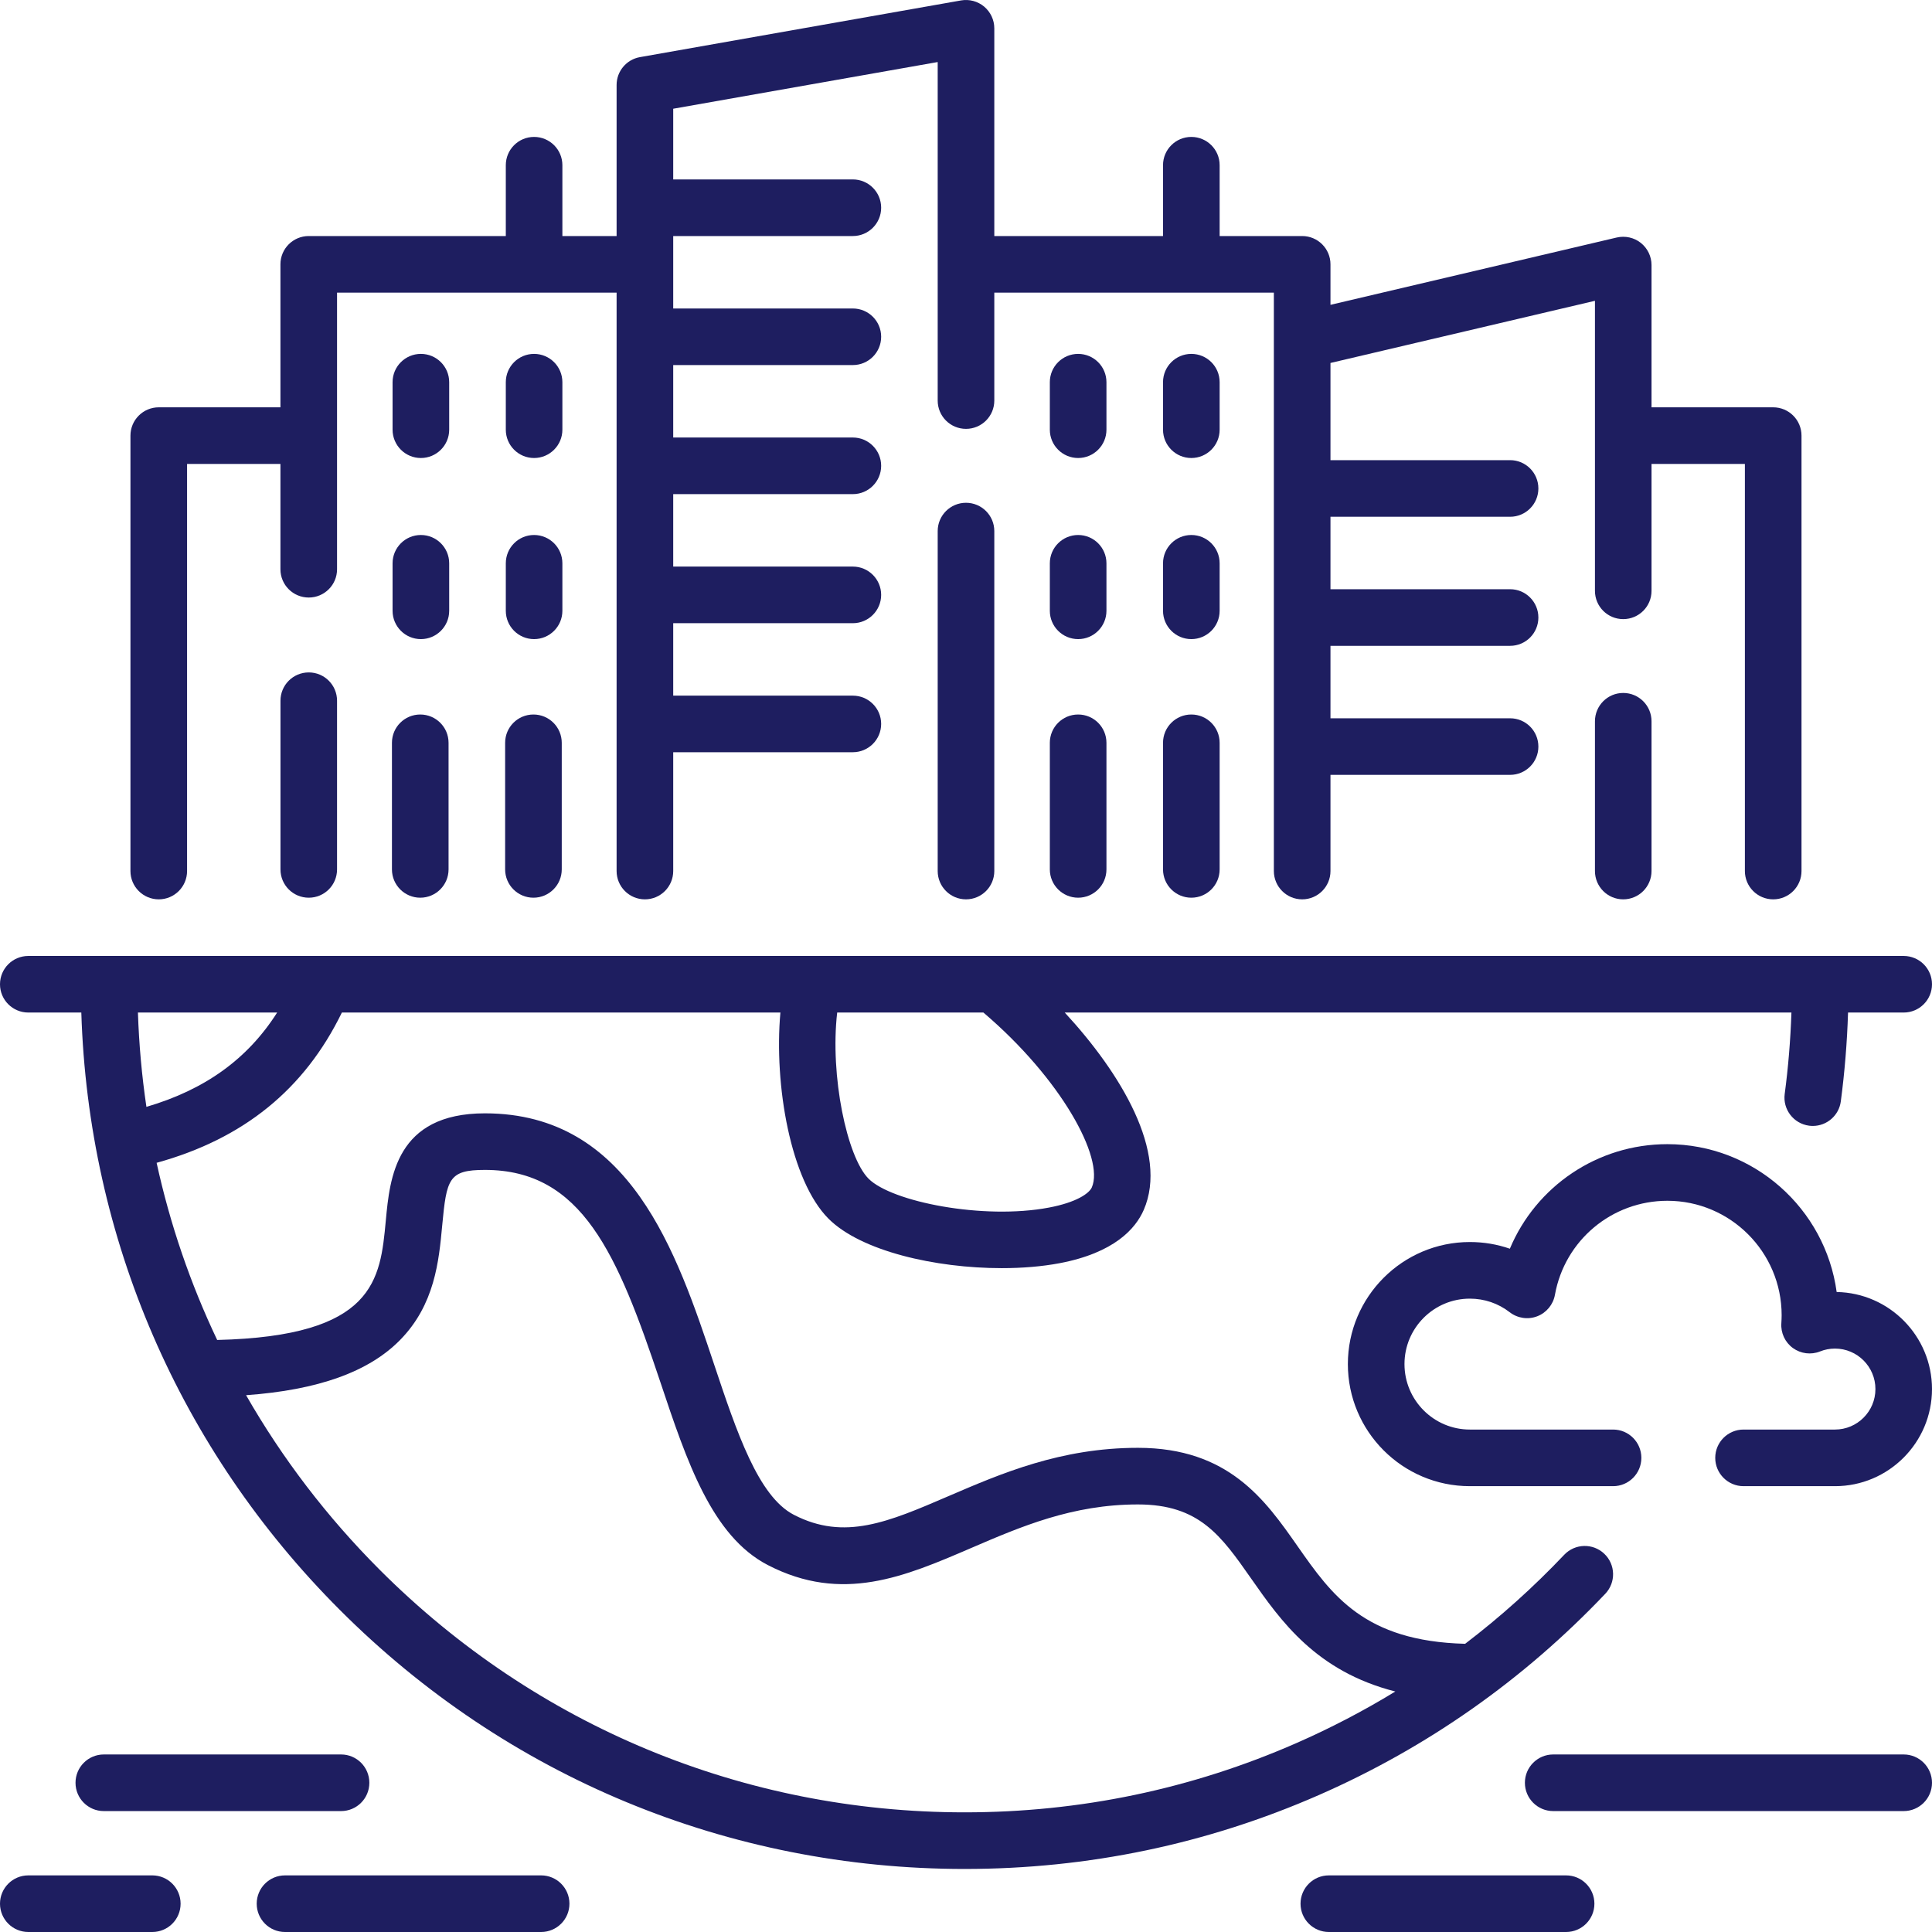 <svg width="46" height="46" viewBox="0 0 46 46" fill="none" xmlns="http://www.w3.org/2000/svg">
<g clip-path="url(#clip0_6_408)">
<path d="M38.221 37.947C38.478 37.677 38.467 37.25 38.197 36.994C37.927 36.738 37.501 36.748 37.244 37.018C36.509 37.793 35.721 38.5 34.884 39.138C32.478 39.076 31.709 37.977 30.895 36.815C30.127 35.717 29.256 34.472 27.094 34.472C25.255 34.472 23.837 35.083 22.586 35.621C21.146 36.241 20.106 36.689 18.902 36.067C18.053 35.628 17.542 34.1 17.001 32.481C16.112 29.82 15.005 26.508 11.546 26.508C9.425 26.508 9.281 28.044 9.186 29.06C9.054 30.475 8.929 31.814 5.171 31.904C4.532 30.561 4.048 29.147 3.729 27.686C5.799 27.114 7.249 25.937 8.14 24.108H18.581C18.426 25.833 18.823 28.112 19.727 29.017C20.498 29.788 22.271 30.194 23.851 30.194C24.339 30.194 24.809 30.155 25.224 30.077C26.534 29.83 27.038 29.251 27.231 28.81C27.829 27.439 26.681 25.546 25.351 24.108H42.653C42.631 24.758 42.578 25.407 42.493 26.046C42.444 26.414 42.704 26.753 43.073 26.802C43.103 26.806 43.133 26.808 43.162 26.808C43.495 26.808 43.785 26.561 43.829 26.222C43.921 25.525 43.979 24.817 44.001 24.108H45.326C45.698 24.108 46 23.807 46 23.435C46 23.062 45.698 22.761 45.326 22.761H0.674C0.302 22.761 0 23.062 0 23.435C0 23.807 0.302 24.108 0.674 24.108H1.936C2.103 29.482 4.273 34.51 8.089 38.329C12.063 42.308 17.348 44.499 22.969 44.499C25.903 44.499 28.743 43.906 31.409 42.736C33.984 41.606 36.276 39.995 38.221 37.947ZM19.933 24.108H23.414C25.262 25.679 26.299 27.575 25.996 28.271C25.932 28.416 25.627 28.629 24.974 28.752C23.412 29.048 21.23 28.615 20.68 28.064C20.165 27.548 19.759 25.61 19.933 24.108ZM3.284 24.108H6.599C5.895 25.215 4.88 25.945 3.486 26.354C3.377 25.615 3.309 24.865 3.284 24.108ZM22.969 43.151C17.708 43.151 12.762 41.1 9.042 37.377C7.785 36.119 6.72 34.721 5.859 33.219C7.577 33.095 8.782 32.662 9.525 31.905C10.353 31.063 10.45 30.022 10.528 29.185C10.633 28.066 10.68 27.855 11.546 27.855C13.861 27.855 14.703 29.856 15.723 32.908C16.353 34.794 16.948 36.574 18.283 37.264C20.053 38.179 21.542 37.538 23.119 36.859C24.306 36.348 25.533 35.82 27.093 35.82C28.554 35.82 29.073 36.561 29.791 37.587C30.496 38.594 31.335 39.793 33.222 40.274C32.469 40.734 31.683 41.144 30.867 41.502C28.373 42.596 25.715 43.151 22.969 43.151Z" fill="#1E1E60"/>
<path d="M43.73 30.762C43.46 28.777 41.756 27.242 39.699 27.242C38.032 27.242 36.571 28.248 35.949 29.731C35.646 29.626 35.326 29.572 34.996 29.572C33.395 29.572 32.092 30.876 32.092 32.478C32.092 34.081 33.395 35.385 34.996 35.385H38.407C38.779 35.385 39.08 35.083 39.08 34.711C39.08 34.339 38.779 34.037 38.407 34.037H34.996C34.138 34.037 33.44 33.338 33.44 32.478C33.44 31.619 34.138 30.92 34.996 30.92C35.343 30.92 35.672 31.032 35.946 31.244C36.132 31.388 36.381 31.425 36.601 31.34C36.821 31.255 36.98 31.062 37.022 30.83C37.254 29.532 38.38 28.59 39.7 28.59C41.199 28.59 42.42 29.812 42.42 31.314C42.42 31.376 42.417 31.44 42.413 31.506C42.397 31.737 42.501 31.96 42.688 32.096C42.876 32.232 43.12 32.263 43.335 32.177C43.447 32.132 43.567 32.109 43.69 32.109C44.221 32.109 44.653 32.542 44.653 33.073C44.653 33.605 44.221 34.037 43.69 34.037H41.513C41.141 34.037 40.839 34.339 40.839 34.711C40.839 35.083 41.141 35.385 41.513 35.385H43.69C44.964 35.385 46 34.348 46 33.073C46 31.812 44.985 30.784 43.73 30.762Z" fill="#1E1E60"/>
<path d="M3.626 44.652H0.674C0.302 44.652 0 44.954 0 45.326C0 45.698 0.302 46 0.674 46H3.626C3.999 46 4.3 45.698 4.3 45.326C4.3 44.954 3.999 44.652 3.626 44.652Z" fill="#1E1E60"/>
<path d="M12.884 44.652H6.786C6.413 44.652 6.112 44.954 6.112 45.326C6.112 45.698 6.413 46 6.786 46H12.884C13.256 46 13.558 45.698 13.558 45.326C13.558 44.954 13.256 44.652 12.884 44.652Z" fill="#1E1E60"/>
<path d="M8.121 43.121C8.493 43.121 8.794 42.819 8.794 42.447C8.794 42.075 8.493 41.773 8.121 41.773H2.472C2.099 41.773 1.798 42.075 1.798 42.447C1.798 42.819 2.099 43.121 2.472 43.121H8.121Z" fill="#1E1E60"/>
<path d="M37.288 44.652H31.639C31.267 44.652 30.965 44.954 30.965 45.326C30.965 45.698 31.267 46 31.639 46H37.288C37.66 46 37.962 45.698 37.962 45.326C37.962 44.954 37.66 44.652 37.288 44.652Z" fill="#1E1E60"/>
<path d="M45.326 41.773H36.981C36.609 41.773 36.307 42.075 36.307 42.447C36.307 42.819 36.609 43.121 36.981 43.121H45.326C45.698 43.121 46 42.819 46 42.447C46 42.075 45.698 41.773 45.326 41.773Z" fill="#1E1E60"/>
<path d="M38.648 16.499C38.276 16.499 37.975 16.801 37.975 17.173V20.739C37.975 21.111 38.276 21.413 38.648 21.413C39.021 21.413 39.322 21.111 39.322 20.739V17.173C39.322 16.801 39.021 16.499 38.648 16.499Z" fill="#1E1E60"/>
<path d="M23 11.971C22.628 11.971 22.326 12.272 22.326 12.645V20.739C22.326 21.111 22.628 21.413 23 21.413C23.372 21.413 23.674 21.111 23.674 20.739V12.645C23.674 12.272 23.372 11.971 23 11.971Z" fill="#1E1E60"/>
<path d="M7.352 16.01C6.979 16.01 6.678 16.311 6.678 16.684V20.7C6.678 21.073 6.979 21.374 7.352 21.374C7.724 21.374 8.025 21.073 8.025 20.7V16.684C8.025 16.311 7.724 16.01 7.352 16.01Z" fill="#1E1E60"/>
<path d="M13.39 9.1C13.39 8.727 13.088 8.426 12.716 8.426C12.344 8.426 12.043 8.727 12.043 9.1V10.231C12.043 10.603 12.344 10.905 12.716 10.905C13.088 10.905 13.39 10.603 13.39 10.231V9.1Z" fill="#1E1E60"/>
<path d="M10.695 9.1C10.695 8.727 10.393 8.426 10.021 8.426C9.649 8.426 9.347 8.727 9.347 9.1V10.231C9.347 10.603 9.649 10.905 10.021 10.905C10.393 10.905 10.695 10.603 10.695 10.231V9.1Z" fill="#1E1E60"/>
<path d="M13.39 13.412C13.39 13.04 13.088 12.738 12.716 12.738C12.344 12.738 12.043 13.04 12.043 13.412V14.543C12.043 14.915 12.344 15.217 12.716 15.217C13.088 15.217 13.39 14.915 13.39 14.543V13.412Z" fill="#1E1E60"/>
<path d="M10.695 13.412C10.695 13.04 10.393 12.738 10.021 12.738C9.649 12.738 9.347 13.04 9.347 13.412V14.543C9.347 14.915 9.649 15.217 10.021 15.217C10.393 15.217 10.695 14.915 10.695 14.543V13.412Z" fill="#1E1E60"/>
<path d="M12.701 17.012C12.329 17.012 12.027 17.313 12.027 17.686V20.7C12.027 21.072 12.329 21.374 12.701 21.374C13.073 21.374 13.375 21.072 13.375 20.7V17.686C13.375 17.313 13.073 17.012 12.701 17.012Z" fill="#1E1E60"/>
<path d="M10.006 17.012C9.634 17.012 9.332 17.313 9.332 17.686V20.7C9.332 21.072 9.634 21.374 10.006 21.374C10.378 21.374 10.68 21.072 10.68 20.7V17.686C10.68 17.313 10.378 17.012 10.006 17.012Z" fill="#1E1E60"/>
<path d="M29.039 9.1C29.039 8.727 28.738 8.426 28.365 8.426C27.993 8.426 27.691 8.727 27.691 9.1V10.231C27.691 10.603 27.993 10.905 28.365 10.905C28.738 10.905 29.039 10.603 29.039 10.231V9.1Z" fill="#1E1E60"/>
<path d="M26.344 9.1C26.344 8.727 26.042 8.426 25.67 8.426C25.298 8.426 24.996 8.727 24.996 9.1V10.231C24.996 10.603 25.298 10.905 25.67 10.905C26.042 10.905 26.344 10.603 26.344 10.231V9.1Z" fill="#1E1E60"/>
<path d="M29.039 13.412C29.039 13.04 28.738 12.738 28.365 12.738C27.993 12.738 27.691 13.04 27.691 13.412V14.543C27.691 14.915 27.993 15.217 28.365 15.217C28.738 15.217 29.039 14.915 29.039 14.543V13.412Z" fill="#1E1E60"/>
<path d="M26.344 13.412C26.344 13.04 26.042 12.738 25.67 12.738C25.298 12.738 24.996 13.04 24.996 13.412V14.543C24.996 14.915 25.298 15.217 25.67 15.217C26.042 15.217 26.344 14.915 26.344 14.543V13.412Z" fill="#1E1E60"/>
<path d="M28.365 17.012C27.993 17.012 27.691 17.313 27.691 17.686V20.7C27.691 21.072 27.993 21.374 28.365 21.374C28.738 21.374 29.039 21.072 29.039 20.7V17.686C29.039 17.313 28.737 17.012 28.365 17.012Z" fill="#1E1E60"/>
<path d="M25.67 17.012C25.298 17.012 24.996 17.313 24.996 17.686V20.7C24.996 21.072 25.298 21.374 25.67 21.374C26.042 21.374 26.344 21.072 26.344 20.7V17.686C26.344 17.313 26.042 17.012 25.67 17.012Z" fill="#1E1E60"/>
<path d="M3.78 21.413C4.152 21.413 4.454 21.111 4.454 20.739V11.046H6.677V13.554C6.677 13.926 6.979 14.227 7.351 14.227C7.723 14.227 8.025 13.926 8.025 13.554V6.967H14.681V20.739C14.681 21.111 14.983 21.413 15.355 21.413C15.727 21.413 16.029 21.111 16.029 20.739V17.91H20.306C20.678 17.91 20.98 17.608 20.98 17.236C20.98 16.864 20.678 16.563 20.306 16.563H16.029V14.838H20.306C20.678 14.838 20.98 14.536 20.98 14.164C20.98 13.792 20.678 13.49 20.306 13.49H16.029V11.765H20.306C20.678 11.765 20.98 11.463 20.98 11.091C20.98 10.719 20.678 10.417 20.306 10.417H16.029V8.692H20.306C20.678 8.692 20.98 8.391 20.98 8.018C20.98 7.646 20.678 7.345 20.306 7.345H16.029V5.62H20.306C20.678 5.62 20.98 5.318 20.98 4.946C20.98 4.574 20.678 4.272 20.306 4.272H16.029V2.589L22.326 1.477V9.538C22.326 9.91 22.628 10.211 23 10.211C23.372 10.211 23.674 9.91 23.674 9.538V6.967H30.33V20.739C30.33 21.111 30.632 21.413 31.004 21.413C31.376 21.413 31.678 21.111 31.678 20.739V18.449H35.955C36.327 18.449 36.628 18.148 36.628 17.776C36.628 17.403 36.327 17.102 35.955 17.102H31.678V15.377H35.955C36.327 15.377 36.628 15.075 36.628 14.703C36.628 14.331 36.327 14.029 35.955 14.029H31.678V12.304H35.955C36.327 12.304 36.628 12.002 36.628 11.63C36.628 11.258 36.327 10.956 35.955 10.956H31.678V8.642L37.975 7.162V14.068C37.975 14.44 38.276 14.741 38.648 14.741C39.021 14.741 39.322 14.44 39.322 14.068V11.046H41.545V20.739C41.545 21.111 41.847 21.413 42.219 21.413C42.592 21.413 42.893 21.111 42.893 20.739V10.372C42.893 10 42.592 9.698 42.219 9.698H39.322V6.311C39.322 6.106 39.228 5.911 39.067 5.783C38.906 5.655 38.694 5.609 38.494 5.655L31.678 7.258V6.293C31.678 5.921 31.376 5.62 31.004 5.62H29.039V3.933C29.039 3.561 28.737 3.26 28.365 3.26C27.993 3.26 27.691 3.561 27.691 3.933V5.62H23.674V0.674C23.674 0.475 23.585 0.286 23.433 0.158C23.28 0.03 23.079 -0.024 22.883 0.01L15.238 1.36C14.916 1.416 14.681 1.696 14.681 2.023V5.62H13.39V3.933C13.39 3.561 13.088 3.26 12.716 3.26C12.344 3.26 12.043 3.561 12.043 3.933V5.62H7.351C6.979 5.62 6.677 5.921 6.677 6.293V9.698H3.78C3.408 9.698 3.106 10 3.106 10.372V20.739C3.106 21.111 3.408 21.413 3.78 21.413Z" fill="#1E1E60"/>
</g>
<defs>
<clipPath id="clip0_6_408">
<rect width="46" height="46" fill="white"/>
</clipPath>
</defs>
</svg>
